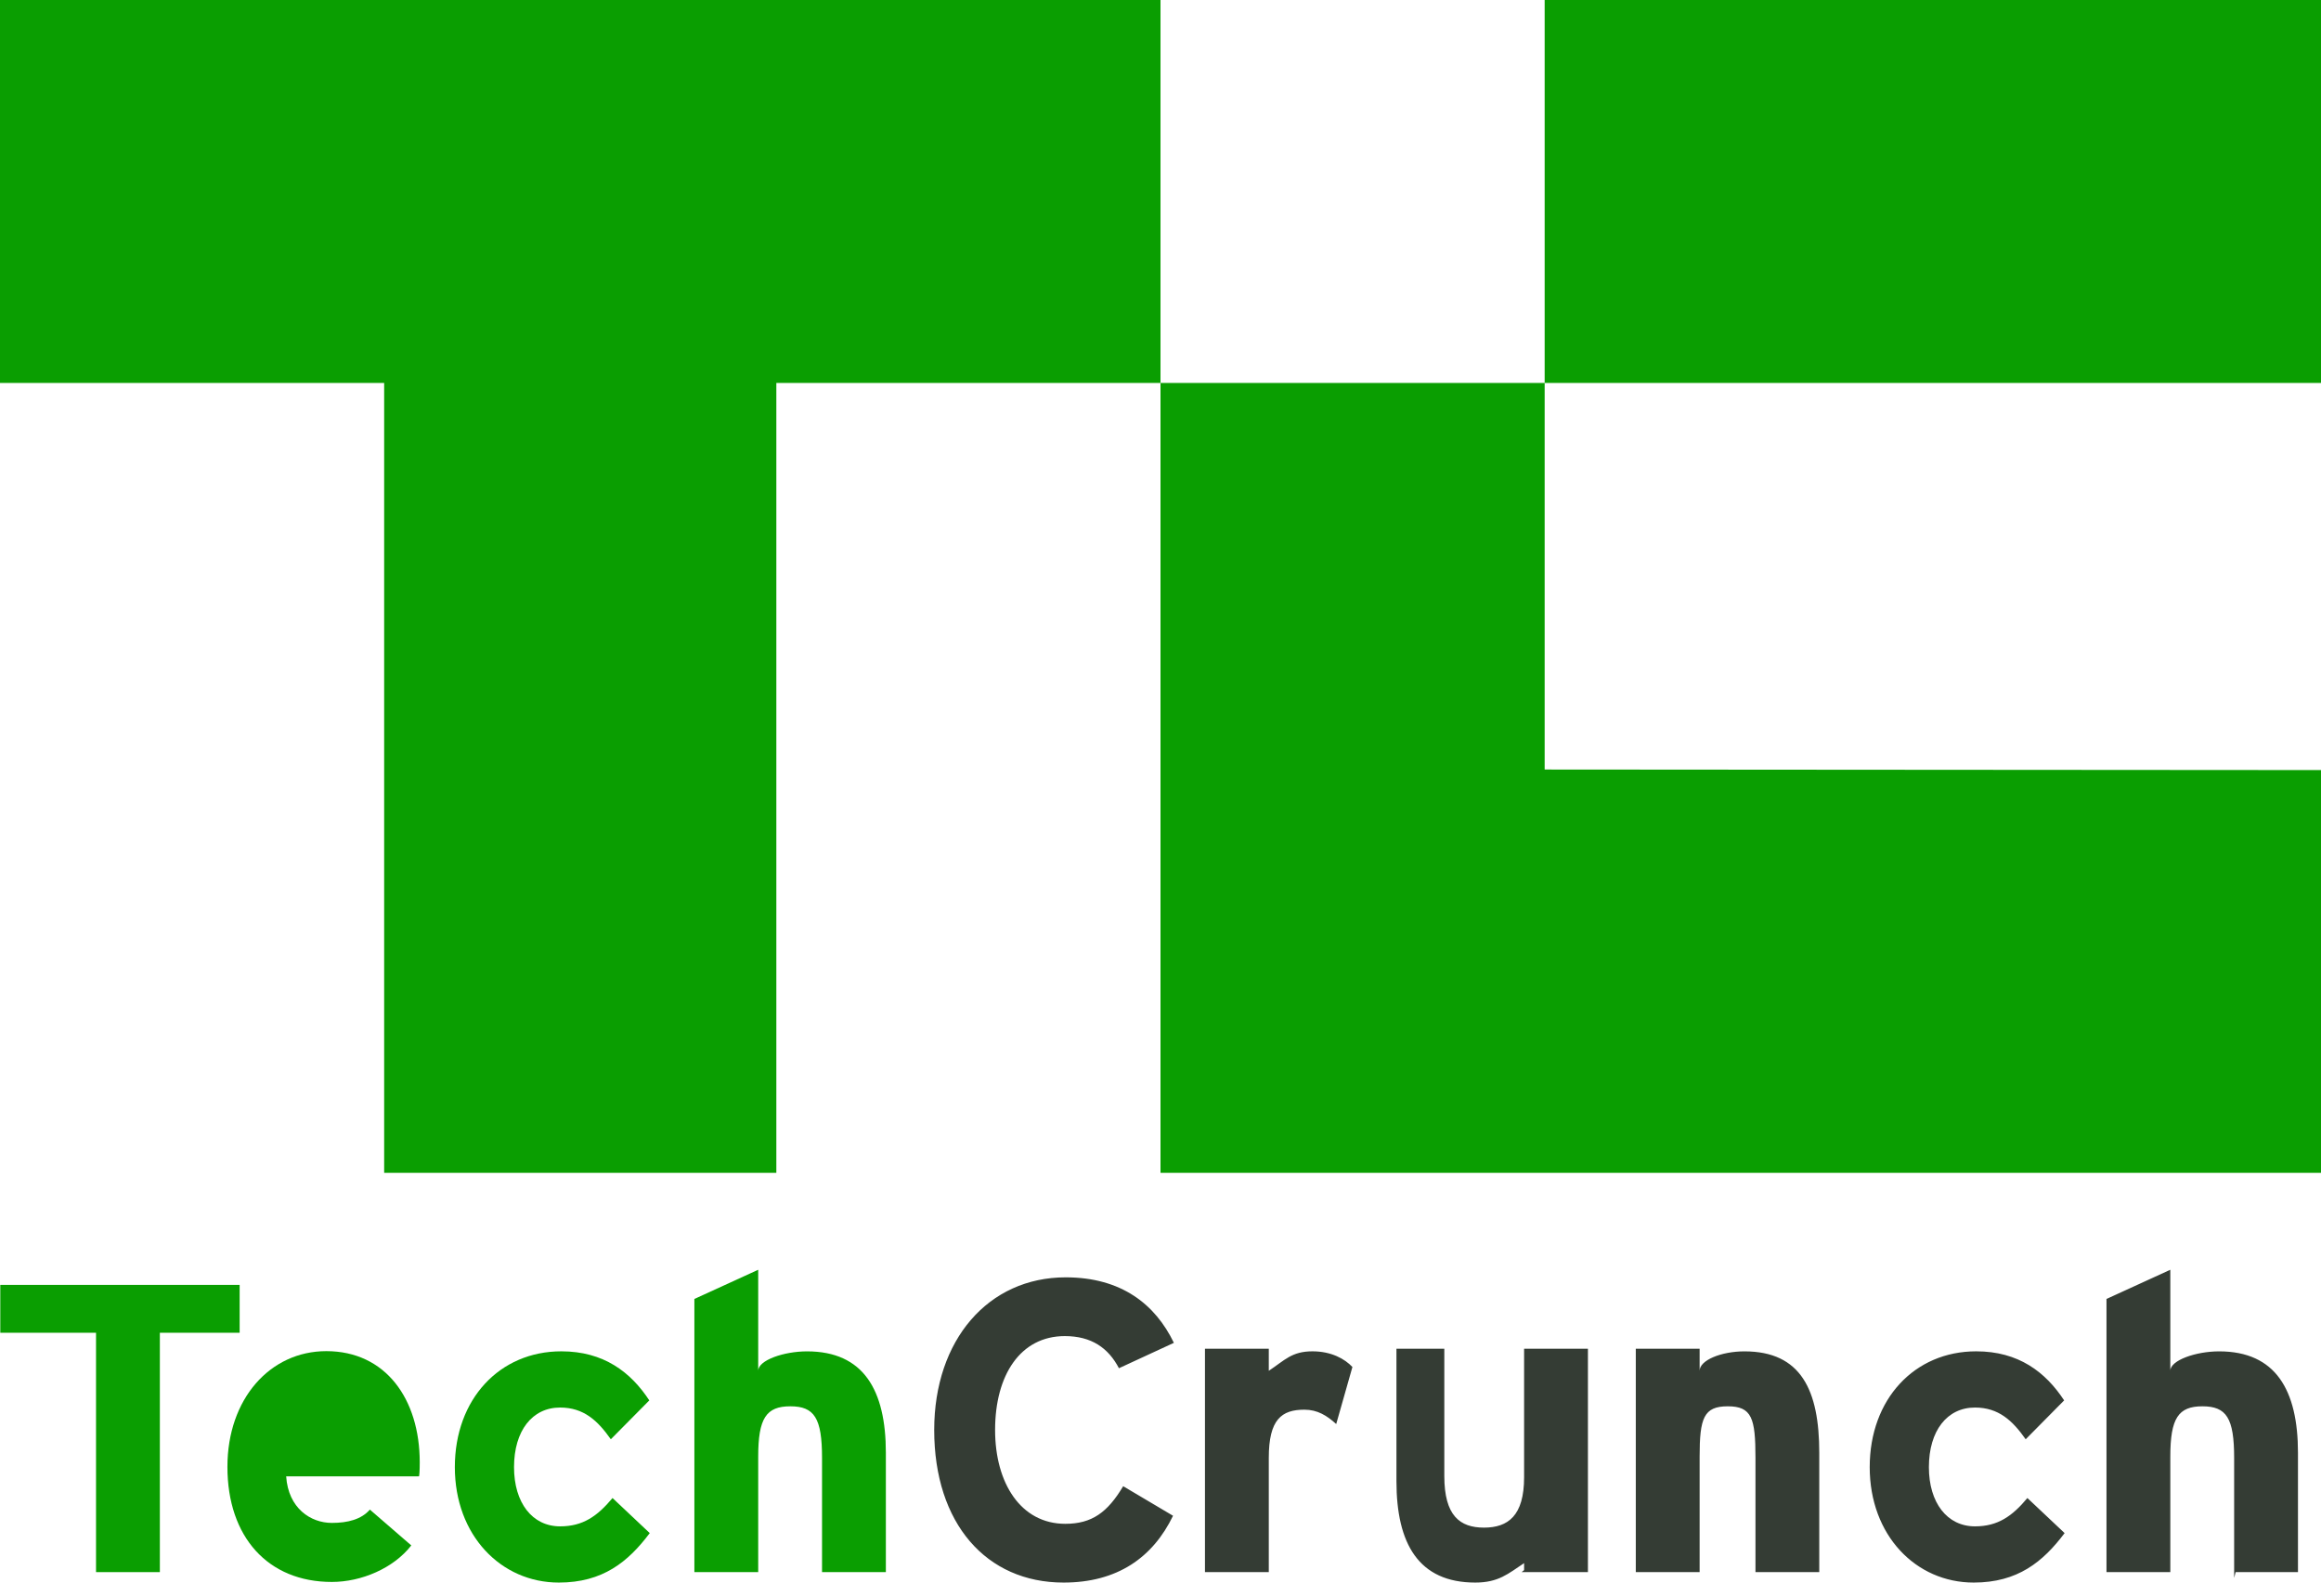<?xml version="1.0" encoding="UTF-8"?> <svg xmlns="http://www.w3.org/2000/svg" xmlns:xlink="http://www.w3.org/1999/xlink" width="64px" height="44px" viewBox="0 0 64 44" version="1.1"><title>techcrunch</title><g id="Page-1" stroke="none" stroke-width="1" fill="none" fill-rule="evenodd"><g id="1136/press" transform="translate(-1160, -452)" fill-rule="nonzero"><g id="techcrunch" transform="translate(1160, 452)"><path d="M32,-2.48689958e-14 L0,-2.48689958e-14 L0,10.559 L10.593,10.559 L10.593,32.338 L21.407,32.338 L21.407,10.559 L32,10.559 L32,-2.48689958e-14 Z M42.593,-2.48689958e-14 L64,-2.48689958e-14 L64,10.559 L42.593,10.559 L42.593,-2.48689958e-14 Z M42.593,21.218 L42.593,10.559 L32,10.559 L32,32.338 L64,32.338 L64,21.233 L42.593,21.218 Z" id="Shape" fill="#0A9E01"></path><path d="M30.854,37.726 C30.562,37.167 30.096,36.84 29.362,36.84 C28.138,36.84 27.439,37.913 27.439,39.428 C27.439,40.897 28.15,42.016 29.374,42.016 C30.109,42.016 30.54,41.701 30.971,40.979 L32.346,41.794 C31.787,42.948 30.807,43.636 29.327,43.636 C27.194,43.636 25.76,42.004 25.76,39.428 C25.76,36.945 27.252,35.22 29.385,35.22 C30.924,35.22 31.857,35.966 32.369,37.026 L30.854,37.726 L30.854,37.726 Z M36.845,39.265 C36.589,39.032 36.329,38.869 35.968,38.869 C35.339,38.869 34.986,39.137 34.986,40.197 L34.986,43.348 L33.226,43.348 L33.226,37.188 L34.986,37.188 L34.986,37.797 C35.426,37.505 35.619,37.26 36.19,37.26 C36.714,37.26 37.083,37.47 37.292,37.692 L36.845,39.265 L36.845,39.265 Z M42.026,43.293 L42.026,43.1 C41.586,43.392 41.321,43.636 40.68,43.636 C39.117,43.636 38.506,42.564 38.506,40.839 L38.506,37.188 L39.826,37.188 L39.826,40.699 C39.826,41.794 40.256,42.121 40.92,42.121 C41.584,42.121 42.026,41.794 42.026,40.733 L42.026,37.188 L43.786,37.188 L43.786,43.348 L41.957,43.348 L42.026,43.293 Z M48.406,43.348 L48.406,40.198 C48.406,39.102 48.306,38.776 47.641,38.776 C46.978,38.776 46.866,39.102 46.866,40.163 L46.866,43.348 L45.106,43.348 L45.106,37.189 L46.866,37.189 L46.866,37.797 C46.866,37.506 47.461,37.261 48.102,37.261 C49.664,37.261 50.165,38.333 50.165,40.058 L50.165,43.348 L48.406,43.348 Z M54.423,43.636 C52.826,43.636 51.556,42.331 51.556,40.454 C51.556,38.577 52.791,37.26 54.493,37.26 C55.659,37.26 56.405,37.831 56.917,38.613 L55.857,39.685 C55.496,39.172 55.111,38.81 54.459,38.81 C53.689,38.81 53.188,39.451 53.188,40.454 C53.188,41.433 53.689,42.086 54.459,42.086 C55.088,42.086 55.485,41.807 55.904,41.305 L56.93,42.272 C56.334,43.065 55.635,43.636 54.423,43.636 L54.423,43.636 Z M61.605,43.508 L61.605,40.198 C61.605,39.102 61.395,38.776 60.73,38.776 C60.067,38.776 59.845,39.102 59.845,40.163 L59.845,43.348 L58.085,43.348 L58.085,35.816 L59.845,35.011 L59.845,37.797 C59.845,37.506 60.55,37.261 61.191,37.261 C62.753,37.261 63.365,38.333 63.365,40.058 L63.365,43.348 L61.646,43.348 L61.605,43.508 L61.605,43.508 Z" id="Shape" fill="#343C34"></path><polygon id="Path" fill="#0A9E01" points="4.408 36.748 4.408 43.348 2.648 43.348 2.648 36.748 0.008 36.748 0.008 35.428 6.608 35.428 6.608 36.748"></polygon><path d="M11.551,40.708 L7.891,40.708 C7.949,41.588 8.567,41.991 9.15,41.991 C9.593,41.991 9.966,41.893 10.199,41.624 L11.341,42.612 C10.852,43.241 9.966,43.619 9.15,43.619 C7.39,43.619 6.271,42.38 6.271,40.445 C6.271,38.569 7.448,37.255 8.998,37.255 C10.631,37.255 11.574,38.573 11.574,40.321 C11.574,40.556 11.563,40.708 11.551,40.708 L11.551,40.708 Z" id="Path" fill="#0A9E01"></path><path d="M8.917,38.732 C8.334,38.732 7.973,38.948 7.914,39.828 L10.013,39.828 C9.966,38.948 9.639,38.732 8.917,38.732 L8.917,38.732 Z" id="Path" fill="#0A9E01"></path><path d="M15.409,43.636 C13.812,43.636 12.542,42.331 12.542,40.454 C12.542,38.577 13.777,37.26 15.479,37.26 C16.645,37.26 17.391,37.831 17.904,38.613 L16.843,39.685 C16.482,39.172 16.097,38.81 15.445,38.81 C14.675,38.81 14.174,39.451 14.174,40.454 C14.174,41.433 14.675,42.086 15.445,42.086 C16.074,42.086 16.47,41.807 16.89,41.305 L17.916,42.272 C17.321,43.065 16.621,43.636 15.409,43.636 L15.409,43.636 Z" id="Path" fill="#0A9E01"></path><path d="M22.667,43.348 L22.667,40.198 C22.667,39.102 22.457,38.776 21.793,38.776 C21.128,38.776 20.907,39.102 20.907,40.163 L20.907,43.348 L19.147,43.348 L19.147,35.816 L20.907,35.011 L20.907,37.797 C20.907,37.506 21.612,37.261 22.253,37.261 C23.815,37.261 24.427,38.333 24.427,40.058 L24.427,43.348 L22.667,43.348 Z" id="Path" fill="#0A9E01"></path></g></g></g></svg> 